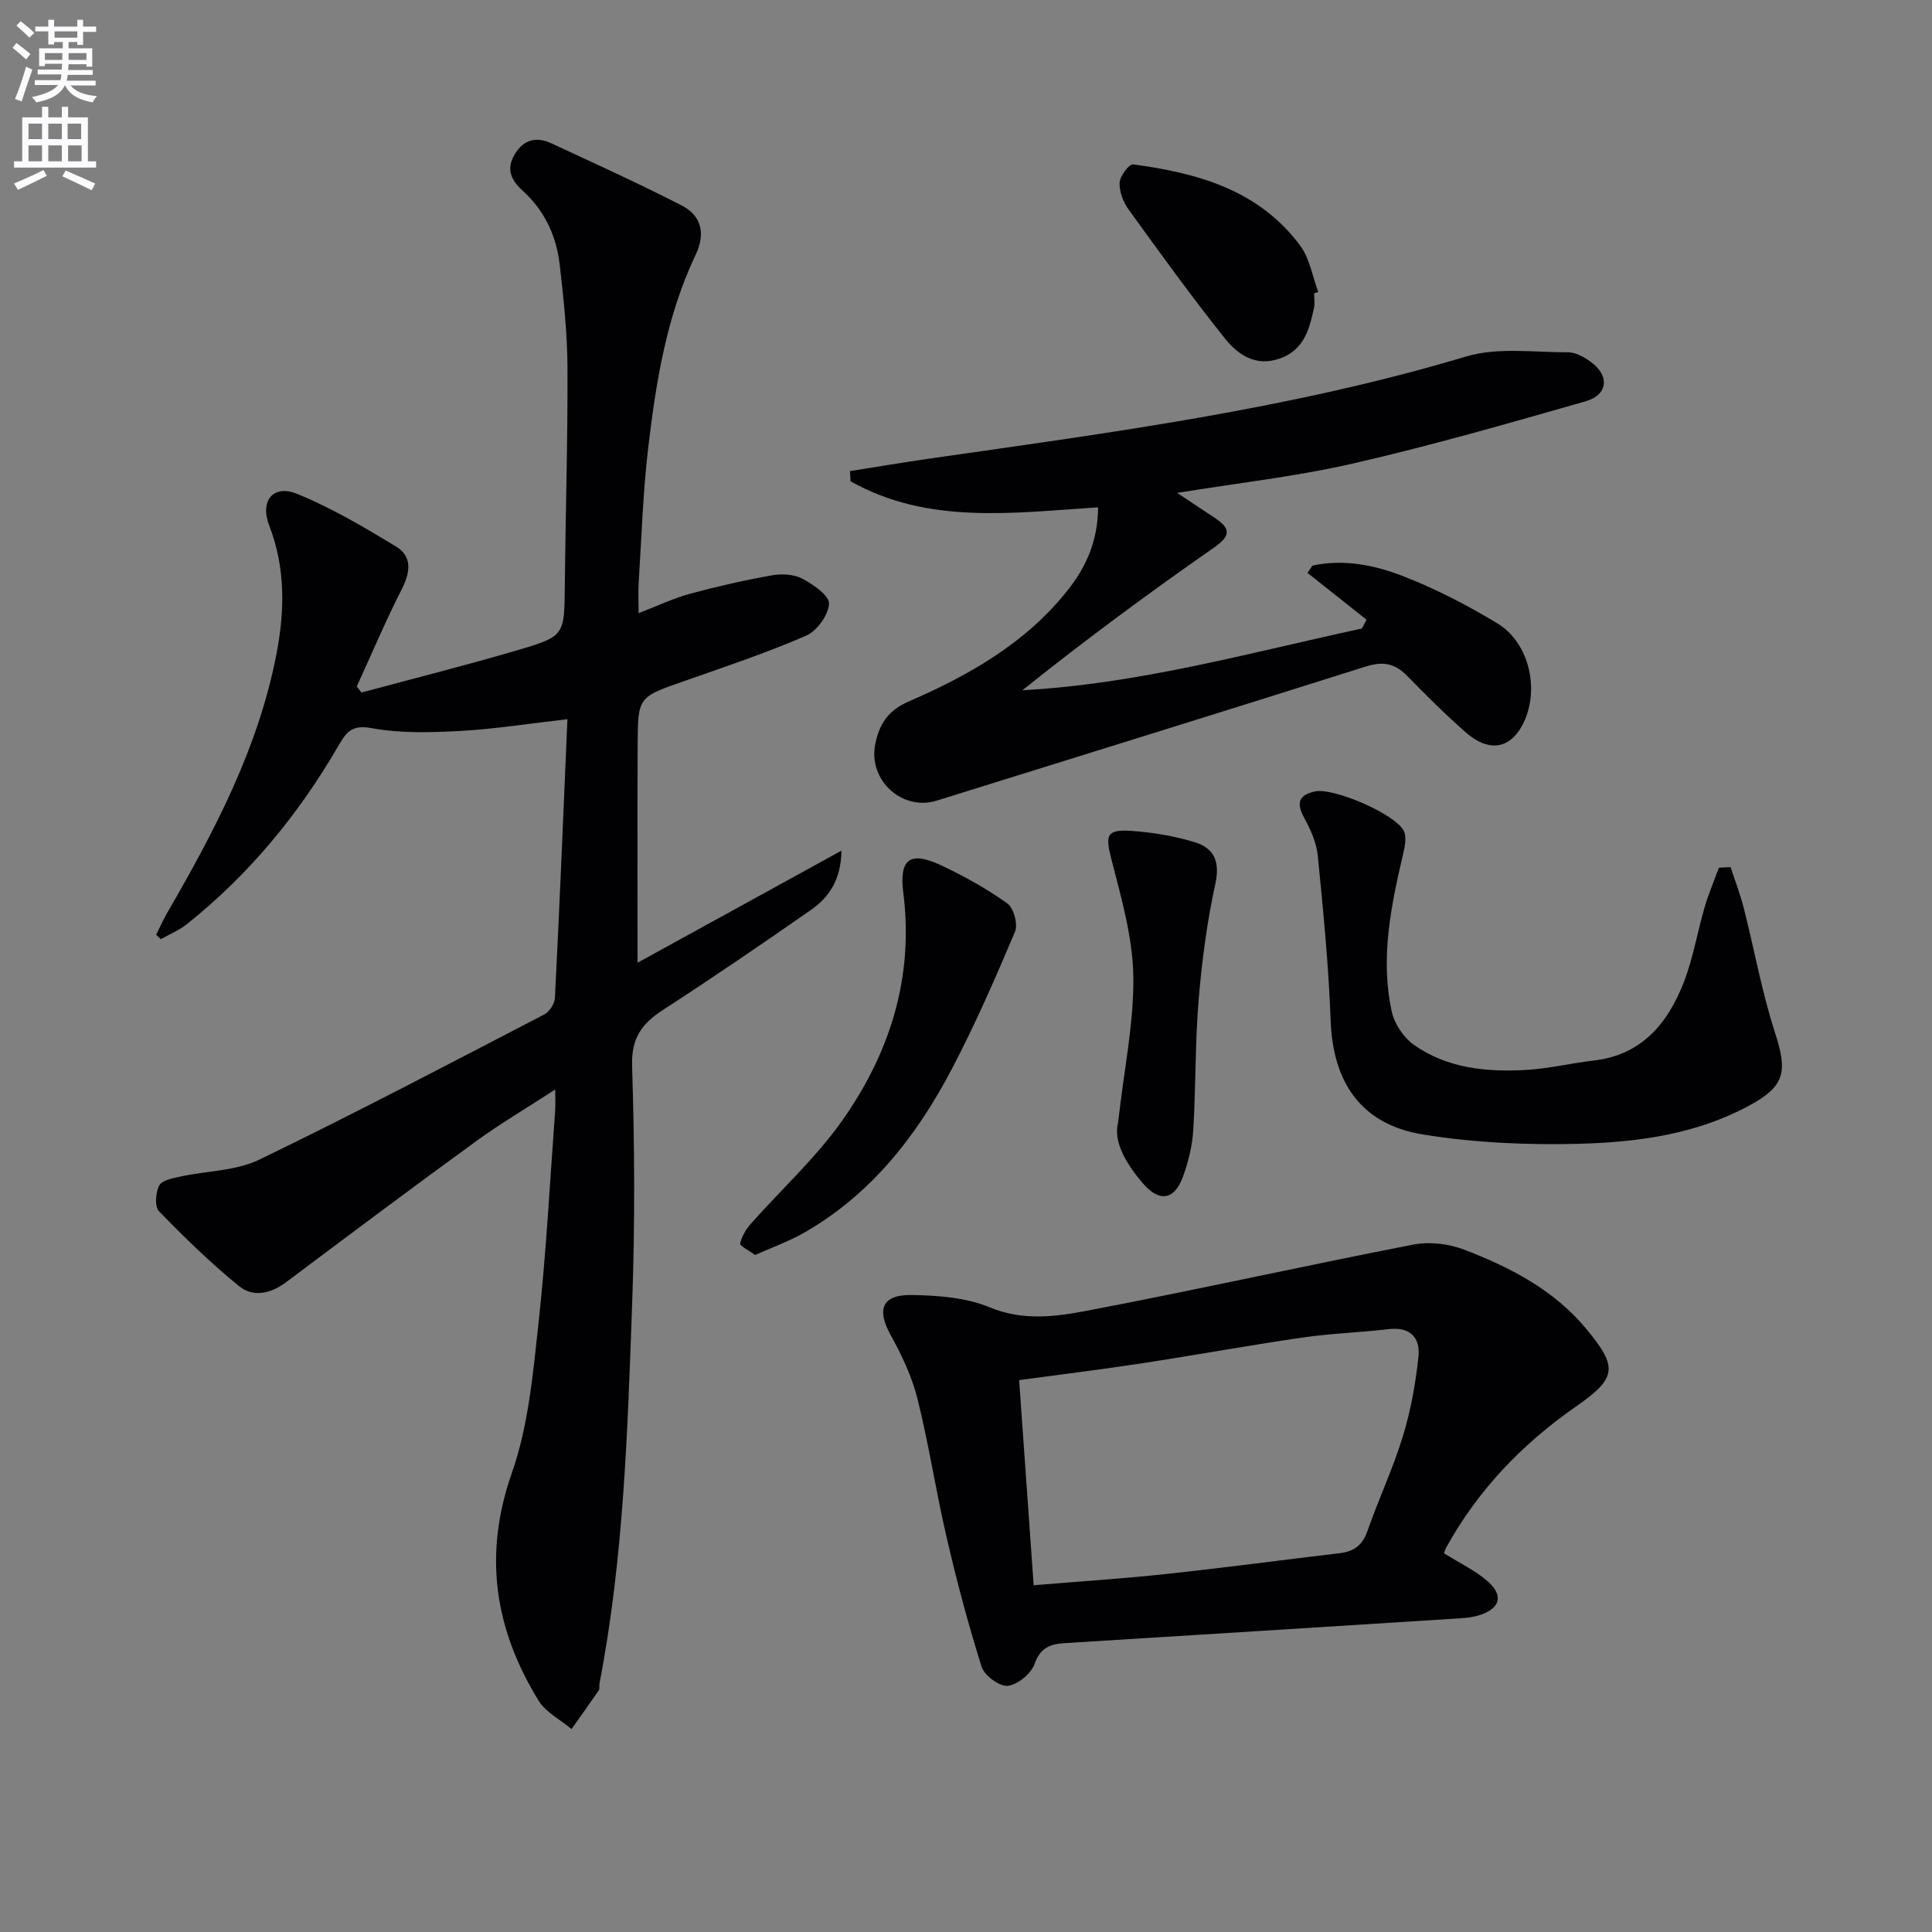 <svg enable-background="new 0 0 400 400" viewBox="0 0 400 400" xmlns="http://www.w3.org/2000/svg"><rect x="0" y="0" width="400" height="400" fill="#808080" stroke="none"/><path d="m2.6 9.9.8-1c.9.7 1.9 1.4 2.9 2.3l-.9 1.1c-1.1-1-2-1.8-2.8-2.4zm.5 10.6c.9-2.1 1.6-4.3 2.3-6.7.4.2.8.4 1.3.6-.7 2.1-1.5 4.3-2.2 6.6zm.3-15.2.9-.9c1 .8 2 1.6 2.8 2.4l-1 1c-.9-.9-1.8-1.7-2.7-2.5zm12.6-1.2h1.2v1.4h2.7v1.1h-2.7v2.7h-1.2v-.6h-1.8v1.3h4.9v3.8h-1.2v-.5h-3.7c0 .4-.1.9-.1 1.2h5.1v1h-5.2c0 .5-.1.9-.2 1.2h6v1h-5.2c1.1 1.3 2.9 2 5.5 2.2-.4.4-.7.8-.9 1.3-2.9-.5-4.8-1.6-5.7-3.5h-.1c-.8 1.7-2.7 2.9-5.9 3.5-.2-.4-.6-.8-.9-1.1 2.8-.6 4.6-1.4 5.4-2.5h-4.8v-1h5.3c.1-.3.2-.7.2-1.2h-4.9v-1h5c0-.4 0-.8.1-1.2h-3.6v.5h-1.2v-3.7h4.9v-1.3h-1.8v.5h-1.2v-2.7h-2.7v-1h2.7v-1.4h1.2v1.4h4.8zm-6.7 8.3h3.6c0-.4 0-.9 0-1.4h-3.6zm1.9-4.6h4.8v-1.3h-4.7v1.3zm6.7 3.2h-3.7v1.4h3.7z" fill="#fbfafc"/><path d="m8.7 22.1h1.3v2.2h2.8v-2.2h1.3v2.2h4.1v9.1h1.7v1.3h-17v-1.3h1.7v-9.1h4.1zm.3 13.1.7 1.2c-1.8.9-3.8 1.9-6 2.9-.2-.4-.5-.8-.8-1.3 2.3-1 4.4-1.9 6.1-2.8zm-3.1-6.4h2.8v-3.2h-2.8zm0 4.6h2.8v-3.3h-2.8zm4.1-4.6h2.8v-3.2h-2.8zm0 4.6h2.8v-3.3h-2.8zm3.6 1.9c2.1.9 4.1 1.8 6.1 2.7l-.7 1.4c-2.2-1.1-4.2-2-6.1-2.9zm3.2-9.7h-2.8v3.2h2.8zm-2.7 7.8h2.8v-3.3h-2.8z" fill="#fbfafc"/><g fill="#010104"><path d="m117.48 148.9c-8.42.96-15.31 2.07-22.25 2.44-6.09.32-12.36.51-18.3-.59-4.04-.74-5.18.76-6.81 3.56-8.25 14.24-18.56 26.79-31.49 37.07-1.59 1.26-3.55 2.05-5.33 3.06-.32-.3-.64-.6-.96-.91.74-1.49 1.4-3.02 2.23-4.45 9.76-16.85 18.81-33.99 22.61-53.37 1.79-9.12 1.98-18.09-1.46-26.96-1.95-5.04.84-8.51 5.77-6.51 7.13 2.9 13.86 6.89 20.48 10.89 3.38 2.04 3.02 5.28 1.25 8.77-3.36 6.61-6.26 13.46-9.35 20.21.32.42.65.85.97 1.27 10.81-2.91 21.68-5.64 32.42-8.8 9.72-2.86 9.58-3.07 9.68-13.51.15-14.98.62-29.95.55-44.93-.03-7.12-.79-14.26-1.61-21.34-.68-5.92-3.1-11.18-7.64-15.29-2.28-2.07-3.55-4.37-1.72-7.48 1.88-3.19 4.54-3.8 7.67-2.34 9.02 4.19 18.08 8.3 26.92 12.84 4.11 2.11 5.02 5.8 2.92 10.21-6.01 12.62-8.2 26.24-9.82 39.92-1.09 9.23-1.38 18.55-1.97 27.84-.12 1.94-.02 3.9-.02 6.45 3.9-1.5 7.19-3.08 10.65-4.02 5.59-1.52 11.26-2.8 16.97-3.82 2.03-.36 4.55-.22 6.3.71 2.25 1.2 5.59 3.51 5.5 5.18-.12 2.34-2.5 5.64-4.74 6.61-8.21 3.56-16.73 6.42-25.19 9.38-9.54 3.33-9.64 3.26-9.69 13.07-.07 14.96-.02 29.92-.02 45.26 13.51-7.42 27.44-15.08 42.22-23.2-.11 6.13-2.63 9.69-6.35 12.29-10.09 7.03-20.25 13.98-30.57 20.66-4.39 2.84-6.61 5.82-6.43 11.58.51 16.31.61 32.67.02 48.98-.95 26.39-1.73 52.83-6.77 78.89-.09.49.08 1.11-.16 1.47-1.84 2.69-3.75 5.34-5.63 7.99-2.31-1.94-5.33-3.45-6.83-5.89-9.08-14.79-11.5-30.11-5.52-47.15 3.46-9.86 4.39-20.74 5.54-31.26 1.59-14.53 2.34-29.15 3.42-43.73.08-1.09.01-2.2.01-4.38-6.03 3.92-11.43 7.1-16.47 10.77-13.18 9.59-26.24 19.36-39.28 29.15-3.19 2.39-6.82 3.13-9.69.8-5.87-4.76-11.32-10.08-16.59-15.51-.93-.96-.71-3.88.05-5.34.57-1.09 2.81-1.5 4.39-1.85 5.46-1.19 11.46-1.15 16.33-3.5 19.87-9.61 39.41-19.9 59-30.06 1.07-.55 2.14-2.22 2.2-3.41.97-19.07 1.75-38.14 2.59-57.72z"/><path d="m298.97 321.59c3.35 2.11 6.58 3.6 9.11 5.87 3.27 2.94 2.47 5.54-1.67 6.91-1.24.41-2.59.59-3.9.67-27.35 1.74-54.71 3.46-82.07 5.15-3.02.19-5.04.93-6.25 4.32-.72 2.01-3.49 4.3-5.54 4.52-1.71.18-4.84-2.12-5.41-3.93-2.79-8.82-5.16-17.78-7.25-26.8-2.22-9.52-3.67-19.23-6.04-28.71-1.14-4.57-3.24-9.01-5.54-13.16-2.95-5.34-1.83-8.41 4.38-8.31 5.41.09 11.2.51 16.1 2.54 7 2.91 13.78 1.93 20.45.66 22.47-4.29 44.8-9.27 67.26-13.64 3.34-.65 7.33-.18 10.52 1.04 9.52 3.64 18.59 8.33 25.26 16.36 6.68 8.03 6.38 10.23-2.14 16.16-11.11 7.74-20.22 17.22-26.78 29.1-.24.4-.35.87-.49 1.25zm-84.96 6.62c9.54-.8 18.46-1.37 27.34-2.32 12.05-1.3 24.07-2.9 36.1-4.33 2.91-.35 4.66-1.68 5.67-4.59 2.29-6.58 5.29-12.93 7.32-19.57 1.64-5.35 2.65-10.97 3.24-16.54.4-3.83-1.67-6.21-6.14-5.68-5.93.7-11.93.88-17.84 1.74-11.17 1.62-22.28 3.66-33.44 5.36-8.31 1.27-16.66 2.29-25.26 3.46 1.01 14.07 1.98 27.82 3.01 42.47z"/><path d="m227.34 105.04c-17.56 1.12-35.16 3.65-51.24-5.39-.04-.7-.08-1.4-.13-2.11 5.56-.88 11.1-1.82 16.67-2.62 37.29-5.34 74.62-10.25 110.9-21.11 6.55-1.96 14.05-.84 21.12-.87 1.52-.01 3.22.94 4.54 1.87 4.1 2.87 3.82 6.92-.94 8.28-15.93 4.56-31.88 9.14-48.02 12.85-11.75 2.7-23.81 4.04-36.52 6.11 3.02 2 5.43 3.59 7.83 5.2 3.19 2.14 3.36 3.64-.19 6.11-13.47 9.39-26.69 19.15-39.69 29.55 24.1-1.3 47.06-7.77 70.29-12.78.33-.61.65-1.21.98-1.82-4.08-3.23-8.16-6.47-12.24-9.7.34-.5.68-1.01 1.03-1.51 6.41-1.39 12.79-.13 18.69 2.16 6.77 2.62 13.33 6.02 19.56 9.78 6.84 4.12 8.96 14.29 5.11 21.27-2.64 4.79-6.96 5.42-11.62 1.32-4.25-3.73-8.26-7.74-12.22-11.78-2.52-2.57-5.01-2.95-8.49-1.85-29.57 9.36-59.2 18.51-88.81 27.76-7.15 2.23-14.27-4.22-12.73-11.73.82-4.02 2.53-6.89 6.9-8.79 12.41-5.38 24.16-12.03 32.83-22.91 3.93-4.91 6.37-10.38 6.39-17.29z"/><path d="m358.3 179.53c.92 2.82 2 5.6 2.73 8.47 2.19 8.64 3.76 17.46 6.5 25.92 2.6 8.03 2.02 10.99-5.43 15.01-10.99 5.94-23.1 7.56-35.21 7.88-10.74.28-21.66-.21-32.25-1.92-12.77-2.06-18.66-10.71-19.14-23.53-.42-11.43-1.54-22.85-2.67-34.24-.27-2.69-1.52-5.42-2.84-7.85-1.65-3.04-1.08-4.68 2.25-5.41 3.89-.85 17 4.81 18.47 8.32.55 1.33.12 3.21-.24 4.75-2.5 10.73-4.73 21.52-2.32 32.51.56 2.54 2.45 5.38 4.58 6.88 6.97 4.92 15.17 5.68 23.41 5.19 4.62-.28 9.19-1.41 13.8-1.93 9.86-1.13 15.26-7.58 18.59-16 1.99-5.05 2.87-10.53 4.4-15.77.81-2.77 1.96-5.44 2.95-8.16.8-.04 1.61-.08 2.42-.12z"/><path d="m156.34 259.83c-1.32-.97-3.2-1.89-3.1-2.37.33-1.48 1.21-2.96 2.24-4.12 6.25-7.06 13.33-13.51 18.75-21.14 9.97-14.04 15.01-29.76 12.79-47.36-.89-7.07 1.41-8.69 7.83-5.68 4.76 2.23 9.43 4.83 13.7 7.88 1.32.94 2.25 4.32 1.6 5.85-4.06 9.61-8.25 19.21-13.09 28.44-7.27 13.87-16.75 26-30.66 33.94-3.1 1.76-6.53 2.98-10.06 4.56z"/><path d="m231.49 232.39c1.28-11.28 3.32-20.85 3.15-30.37-.15-8.09-2.51-16.23-4.55-24.18-1.26-4.92-1.04-6.17 4.17-5.81 4.43.31 8.92 1.05 13.15 2.36 3.96 1.22 5.22 4.02 4.21 8.62-1.73 7.9-2.79 16-3.46 24.08-.74 8.93-.56 17.93-1.11 26.88-.2 3.26-1.01 6.59-2.14 9.67-1.83 4.96-4.99 5.31-8.46 1.16-3.42-4.07-5.97-8.47-4.96-12.41z"/><path d="m272.08 60.73c0 1 .17 2.03-.03 2.99-.95 4.45-2.07 8.78-7.14 10.53-4.97 1.72-8.64-.84-11.3-4.17-6.93-8.68-13.44-17.7-19.95-26.71-1.11-1.54-1.94-3.71-1.86-5.54.06-1.36 1.97-3.9 2.78-3.79 13.39 1.77 26.13 5.31 34.65 16.88 1.95 2.65 2.5 6.32 3.7 9.53-.28.09-.57.18-.85.28z"/></g></svg>
